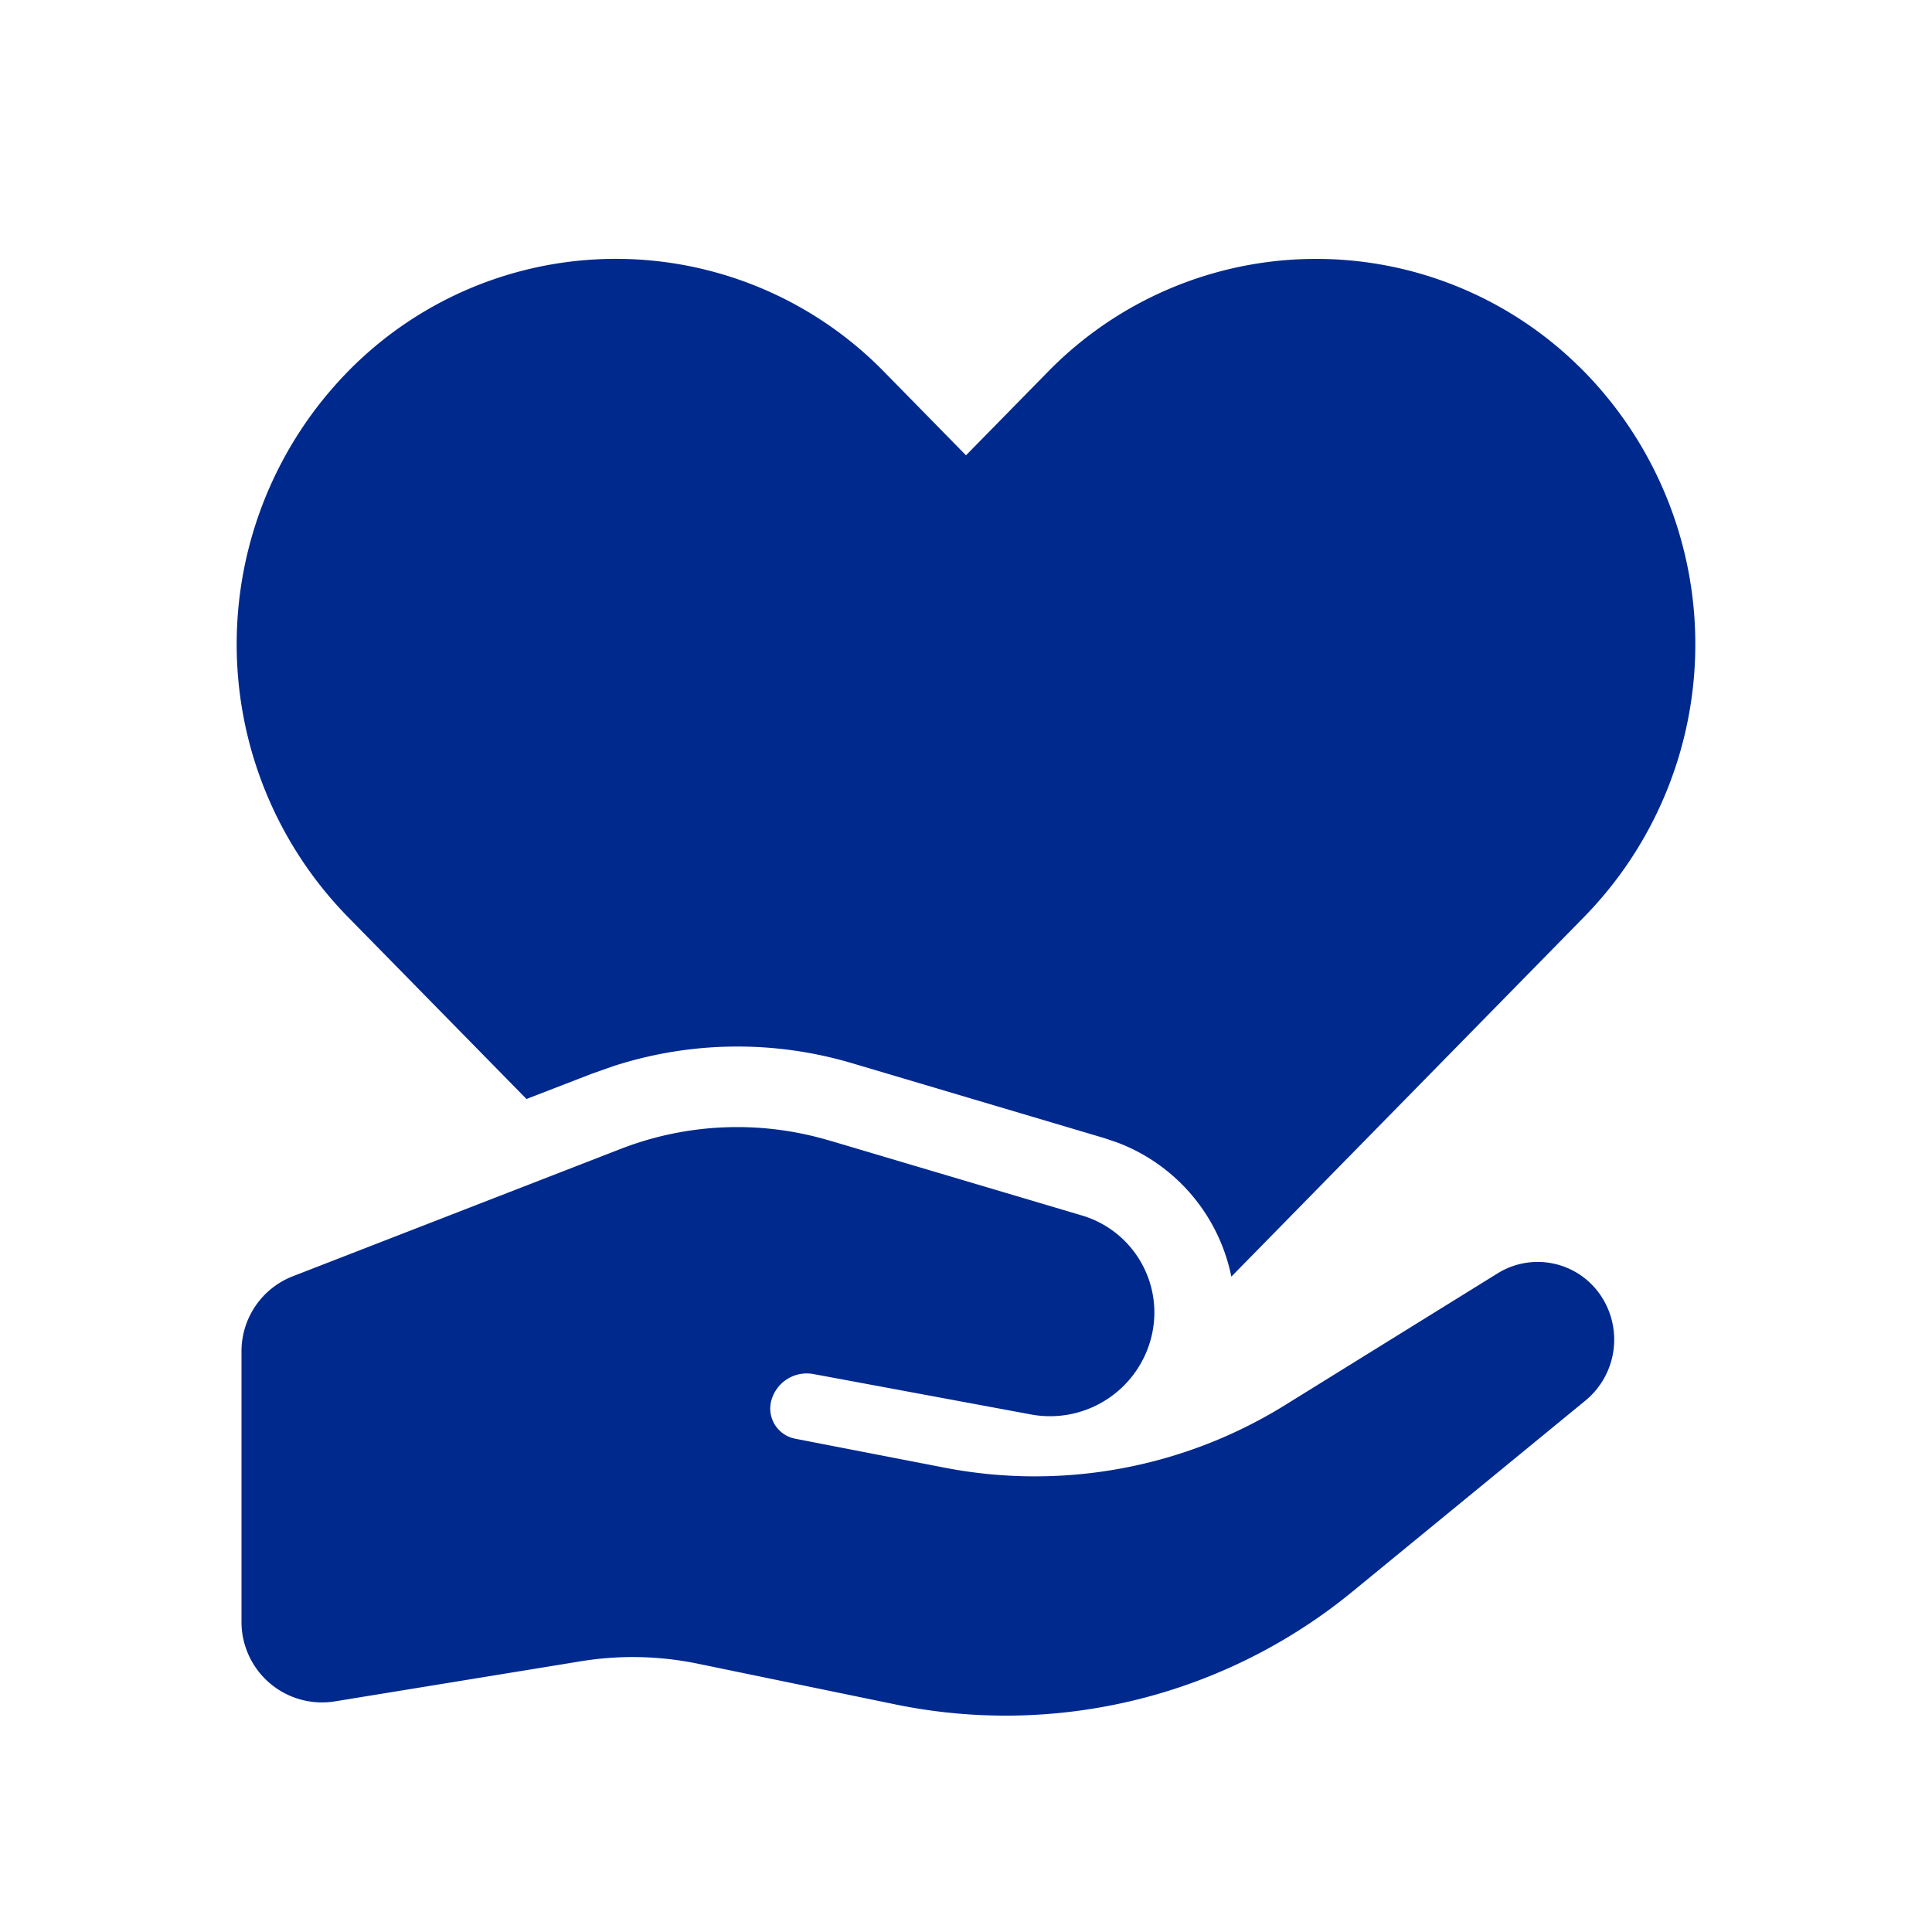 <?xml version="1.0" standalone="no"?><!DOCTYPE svg PUBLIC "-//W3C//DTD SVG 1.1//EN" "http://www.w3.org/Graphics/SVG/1.1/DTD/svg11.dtd"><svg t="1677658836115" class="icon" viewBox="0 0 1024 1024" version="1.1" xmlns="http://www.w3.org/2000/svg" p-id="44716" xmlns:xlink="http://www.w3.org/1999/xlink" width="32" height="32"><path d="M439.381 604.416l134.059 39.808c27.691 8.235 43.904 36.864 36.693 64.853a55.339 55.339 0 0 1-63.659 40.619l-115.328-21.419a19.456 19.456 0 0 0-22.272 13.824 16.256 16.256 0 0 0 11.179 20.096l1.365 0.341 79.232 15.36a251.52 251.52 0 0 0 180.352-33.109l112.768-69.888a40.277 40.277 0 0 1 54.443 11.435 41.856 41.856 0 0 1-7.979 56.064L716.8 843.605a289.963 289.963 0 0 1-242.432 59.733l-104.533-21.547a170.667 170.667 0 0 0-61.995-1.28l-130.304 21.248A42.667 42.667 0 0 1 128 859.733v-143.531a42.667 42.667 0 0 1 27.221-39.765l173.781-67.499a170.667 170.667 0 0 1 110.379-4.48z m397.312-410.368c0.939 0.853 1.835 1.792 2.773 2.731a206.677 206.677 0 0 1 0 289.365l-186.837 190.507a96.427 96.427 0 0 0-60.16-70.997l-6.869-2.347-134.059-39.808a213.333 213.333 0 0 0-126.848 1.707l-11.093 3.925-34.56 13.355-94.507-96.341a206.677 206.677 0 0 1 0-289.365 198.741 198.741 0 0 1 283.776 0L512 241.323l43.691-44.544a198.741 198.741 0 0 1 281.003-2.731z" fill="#00298e" p-id="44717"></path></svg>
